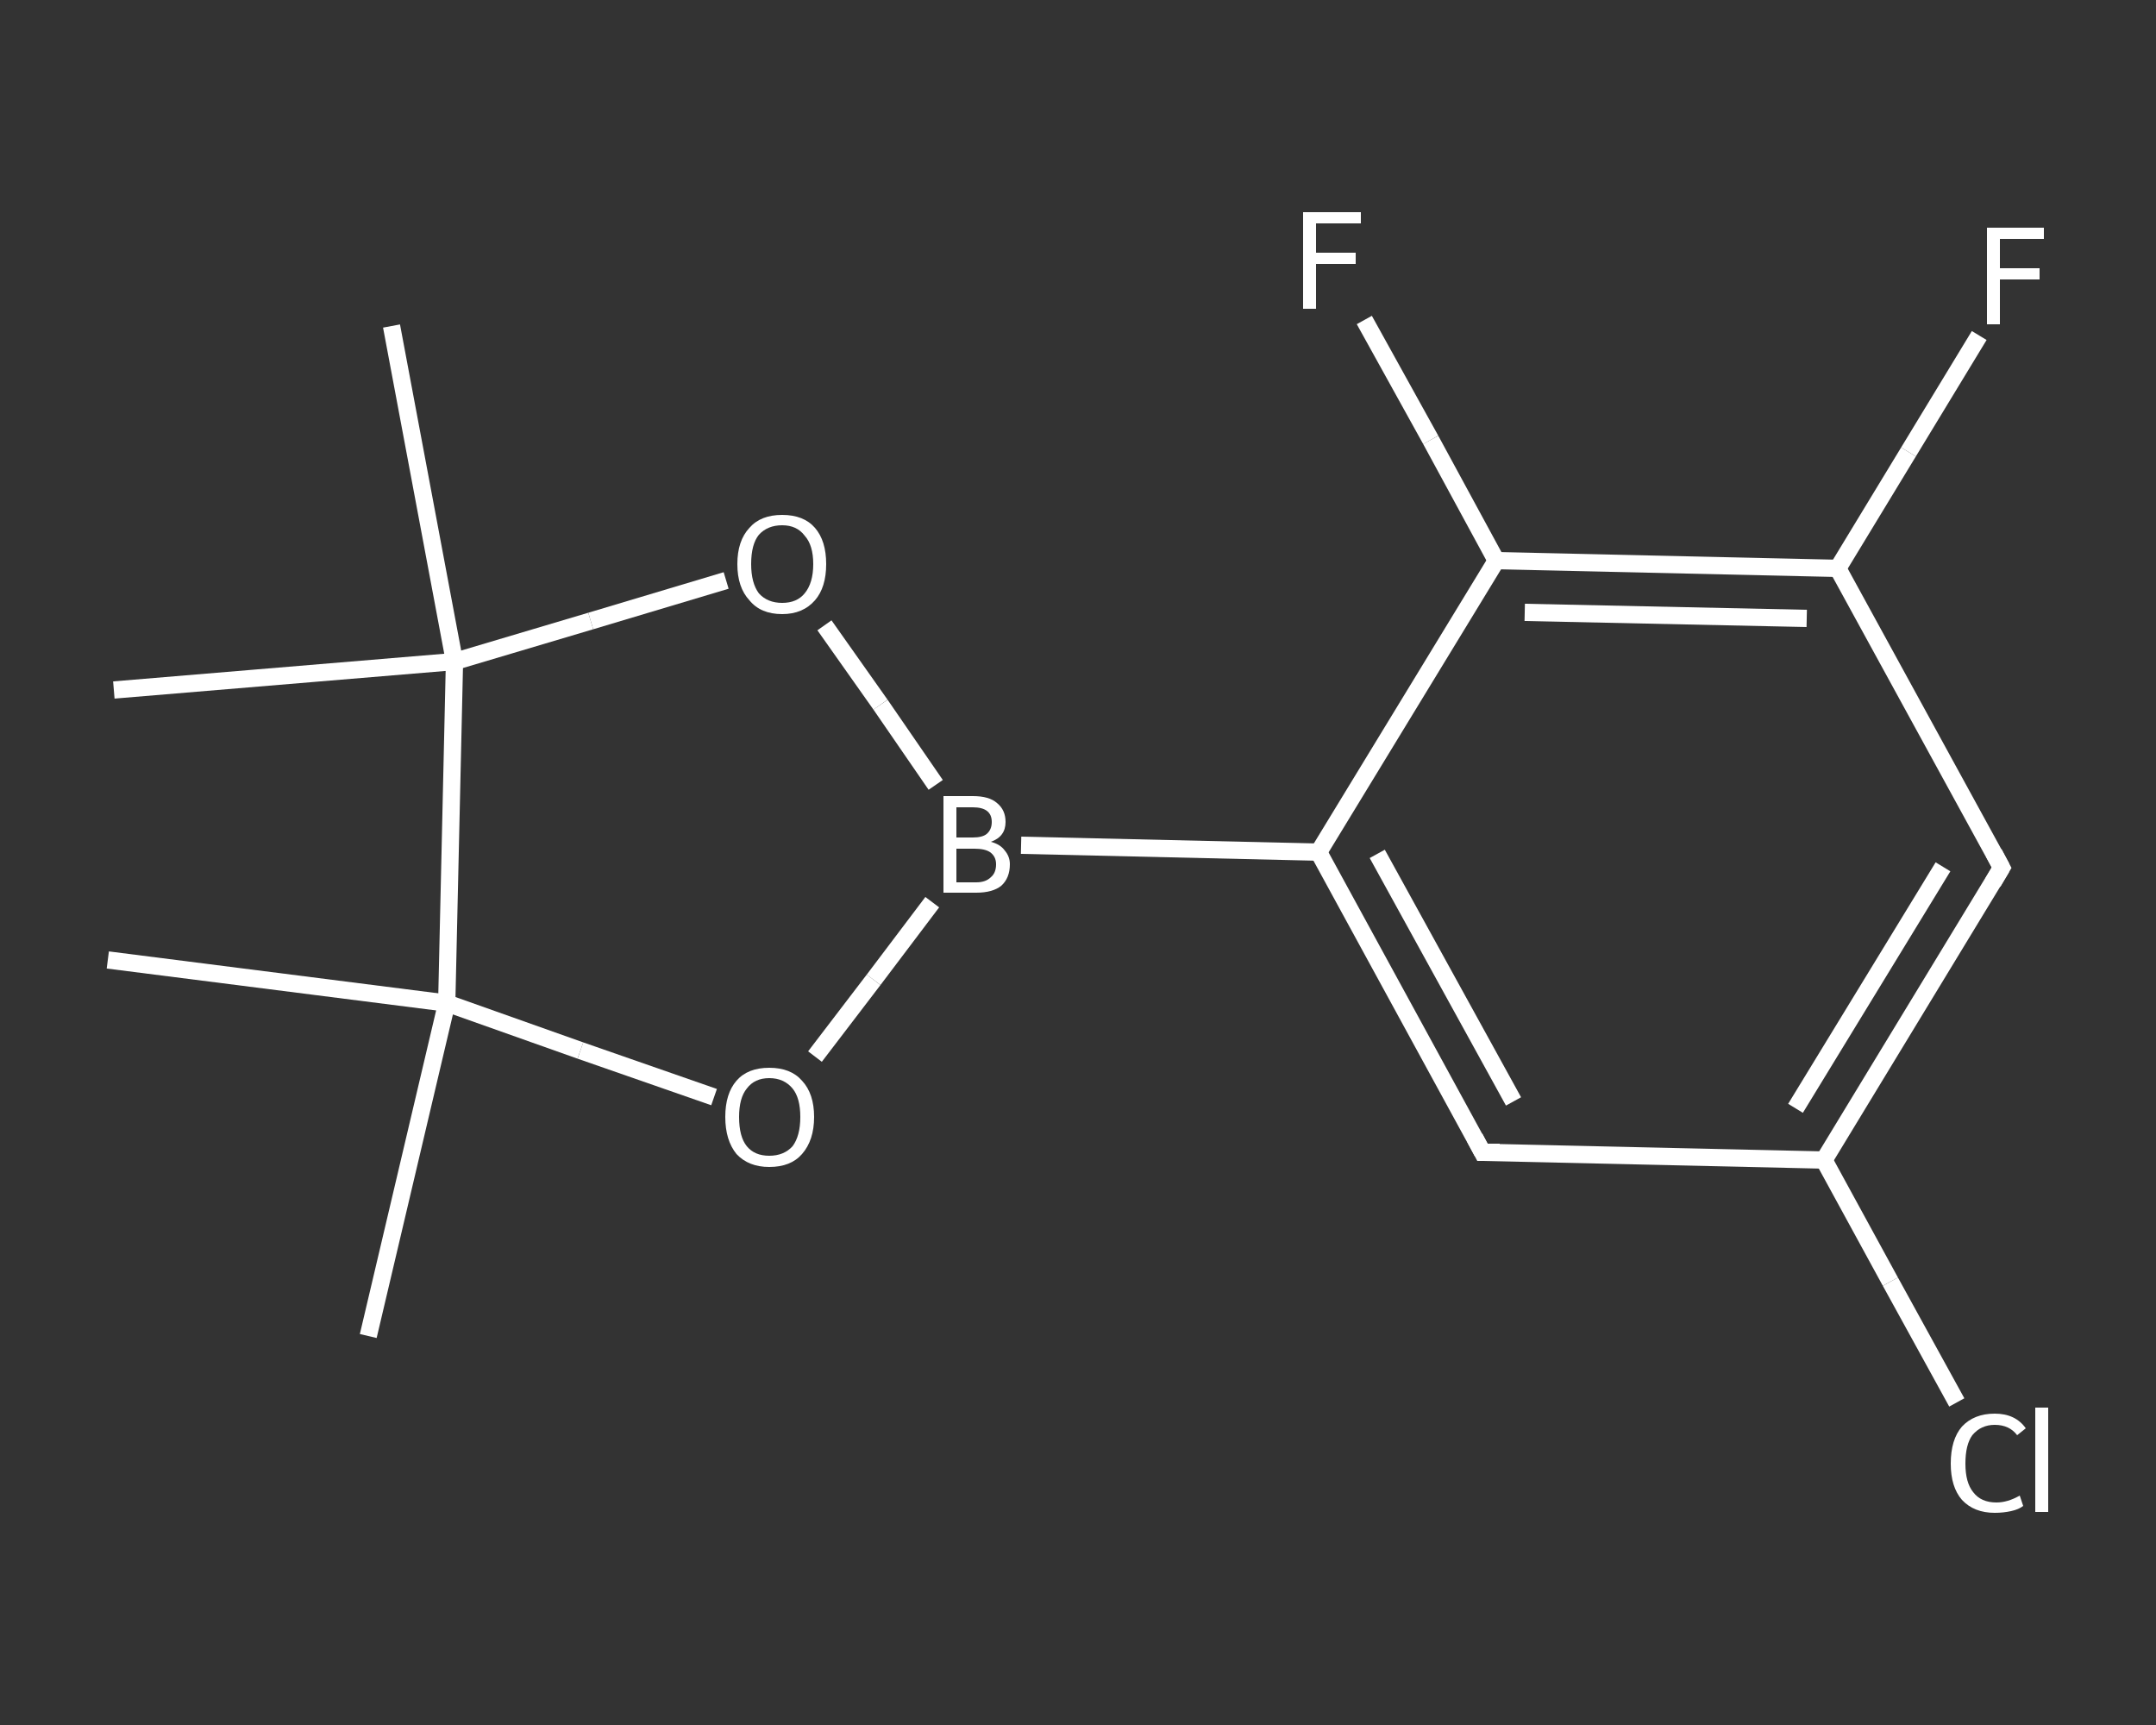 <?xml version='1.0' encoding='iso-8859-1'?>
<svg version='1.1' baseProfile='full'
              xmlns='http://www.w3.org/2000/svg'
                      xmlns:rdkit='http://www.rdkit.org/xml'
                      xmlns:xlink='http://www.w3.org/1999/xlink'
                  xml:space='preserve'
width='250px' height='200px' viewBox='0 0 250 200'>
<rect x="0" y="0" width="250" height="200" fill="#333333" stroke="none"/>
<!-- END OF HEADER -->
<rect style='opacity:1.0;fill:transparent;stroke:none' width='250.0' height='200.0' x='0.0' y='0.0'> </rect>
<path class='bond-0 atom-0 atom-1' d='M 42.7,154.9 L 51.8,116.3' style='fill:none;fill-rule:evenodd;stroke:#FFFFFF;stroke-width:2.0px;stroke-linecap:butt;stroke-linejoin:miter;stroke-opacity:1' />
<path class='bond-1 atom-1 atom-2' d='M 51.8,116.3 L 12.5,111.3' style='fill:none;fill-rule:evenodd;stroke:#FFFFFF;stroke-width:2.0px;stroke-linecap:butt;stroke-linejoin:miter;stroke-opacity:1' />
<path class='bond-2 atom-1 atom-3' d='M 51.8,116.3 L 67.3,121.8' style='fill:none;fill-rule:evenodd;stroke:#FFFFFF;stroke-width:2.0px;stroke-linecap:butt;stroke-linejoin:miter;stroke-opacity:1' />
<path class='bond-2 atom-1 atom-3' d='M 67.3,121.8 L 82.8,127.2' style='fill:none;fill-rule:evenodd;stroke:#FFFFFF;stroke-width:2.0px;stroke-linecap:butt;stroke-linejoin:miter;stroke-opacity:1' />
<path class='bond-3 atom-3 atom-4' d='M 94.5,122.5 L 101.3,113.6' style='fill:none;fill-rule:evenodd;stroke:#FFFFFF;stroke-width:2.0px;stroke-linecap:butt;stroke-linejoin:miter;stroke-opacity:1' />
<path class='bond-3 atom-3 atom-4' d='M 101.3,113.6 L 108.1,104.6' style='fill:none;fill-rule:evenodd;stroke:#FFFFFF;stroke-width:2.0px;stroke-linecap:butt;stroke-linejoin:miter;stroke-opacity:1' />
<path class='bond-4 atom-4 atom-5' d='M 118.4,98.0 L 152.9,98.8' style='fill:none;fill-rule:evenodd;stroke:#FFFFFF;stroke-width:2.0px;stroke-linecap:butt;stroke-linejoin:miter;stroke-opacity:1' />
<path class='bond-5 atom-5 atom-6' d='M 152.9,98.8 L 171.9,133.6' style='fill:none;fill-rule:evenodd;stroke:#FFFFFF;stroke-width:2.0px;stroke-linecap:butt;stroke-linejoin:miter;stroke-opacity:1' />
<path class='bond-5 atom-5 atom-6' d='M 159.7,99.0 L 175.5,127.7' style='fill:none;fill-rule:evenodd;stroke:#FFFFFF;stroke-width:2.0px;stroke-linecap:butt;stroke-linejoin:miter;stroke-opacity:1' />
<path class='bond-6 atom-6 atom-7' d='M 171.9,133.6 L 211.5,134.5' style='fill:none;fill-rule:evenodd;stroke:#FFFFFF;stroke-width:2.0px;stroke-linecap:butt;stroke-linejoin:miter;stroke-opacity:1' />
<path class='bond-7 atom-7 atom-8' d='M 211.5,134.5 L 219.2,148.6' style='fill:none;fill-rule:evenodd;stroke:#FFFFFF;stroke-width:2.0px;stroke-linecap:butt;stroke-linejoin:miter;stroke-opacity:1' />
<path class='bond-7 atom-7 atom-8' d='M 219.2,148.6 L 226.9,162.6' style='fill:none;fill-rule:evenodd;stroke:#FFFFFF;stroke-width:2.0px;stroke-linecap:butt;stroke-linejoin:miter;stroke-opacity:1' />
<path class='bond-8 atom-7 atom-9' d='M 211.5,134.5 L 232.1,100.6' style='fill:none;fill-rule:evenodd;stroke:#FFFFFF;stroke-width:2.0px;stroke-linecap:butt;stroke-linejoin:miter;stroke-opacity:1' />
<path class='bond-8 atom-7 atom-9' d='M 208.2,128.5 L 225.3,100.5' style='fill:none;fill-rule:evenodd;stroke:#FFFFFF;stroke-width:2.0px;stroke-linecap:butt;stroke-linejoin:miter;stroke-opacity:1' />
<path class='bond-9 atom-9 atom-10' d='M 232.1,100.6 L 213.1,65.9' style='fill:none;fill-rule:evenodd;stroke:#FFFFFF;stroke-width:2.0px;stroke-linecap:butt;stroke-linejoin:miter;stroke-opacity:1' />
<path class='bond-10 atom-10 atom-11' d='M 213.1,65.9 L 221.3,52.4' style='fill:none;fill-rule:evenodd;stroke:#FFFFFF;stroke-width:2.0px;stroke-linecap:butt;stroke-linejoin:miter;stroke-opacity:1' />
<path class='bond-10 atom-10 atom-11' d='M 221.3,52.4 L 229.5,38.9' style='fill:none;fill-rule:evenodd;stroke:#FFFFFF;stroke-width:2.0px;stroke-linecap:butt;stroke-linejoin:miter;stroke-opacity:1' />
<path class='bond-11 atom-10 atom-12' d='M 213.1,65.9 L 173.5,65.0' style='fill:none;fill-rule:evenodd;stroke:#FFFFFF;stroke-width:2.0px;stroke-linecap:butt;stroke-linejoin:miter;stroke-opacity:1' />
<path class='bond-11 atom-10 atom-12' d='M 209.5,71.7 L 176.8,71.0' style='fill:none;fill-rule:evenodd;stroke:#FFFFFF;stroke-width:2.0px;stroke-linecap:butt;stroke-linejoin:miter;stroke-opacity:1' />
<path class='bond-12 atom-12 atom-13' d='M 173.5,65.0 L 165.9,51.0' style='fill:none;fill-rule:evenodd;stroke:#FFFFFF;stroke-width:2.0px;stroke-linecap:butt;stroke-linejoin:miter;stroke-opacity:1' />
<path class='bond-12 atom-12 atom-13' d='M 165.9,51.0 L 158.2,37.1' style='fill:none;fill-rule:evenodd;stroke:#FFFFFF;stroke-width:2.0px;stroke-linecap:butt;stroke-linejoin:miter;stroke-opacity:1' />
<path class='bond-13 atom-4 atom-14' d='M 108.5,91.0 L 102.1,81.7' style='fill:none;fill-rule:evenodd;stroke:#FFFFFF;stroke-width:2.0px;stroke-linecap:butt;stroke-linejoin:miter;stroke-opacity:1' />
<path class='bond-13 atom-4 atom-14' d='M 102.1,81.7 L 95.6,72.5' style='fill:none;fill-rule:evenodd;stroke:#FFFFFF;stroke-width:2.0px;stroke-linecap:butt;stroke-linejoin:miter;stroke-opacity:1' />
<path class='bond-14 atom-14 atom-15' d='M 84.2,67.3 L 68.5,72.0' style='fill:none;fill-rule:evenodd;stroke:#FFFFFF;stroke-width:2.0px;stroke-linecap:butt;stroke-linejoin:miter;stroke-opacity:1' />
<path class='bond-14 atom-14 atom-15' d='M 68.5,72.0 L 52.7,76.7' style='fill:none;fill-rule:evenodd;stroke:#FFFFFF;stroke-width:2.0px;stroke-linecap:butt;stroke-linejoin:miter;stroke-opacity:1' />
<path class='bond-15 atom-15 atom-16' d='M 52.7,76.7 L 13.2,80.0' style='fill:none;fill-rule:evenodd;stroke:#FFFFFF;stroke-width:2.0px;stroke-linecap:butt;stroke-linejoin:miter;stroke-opacity:1' />
<path class='bond-16 atom-15 atom-17' d='M 52.7,76.7 L 45.4,37.8' style='fill:none;fill-rule:evenodd;stroke:#FFFFFF;stroke-width:2.0px;stroke-linecap:butt;stroke-linejoin:miter;stroke-opacity:1' />
<path class='bond-17 atom-15 atom-1' d='M 52.7,76.7 L 51.8,116.3' style='fill:none;fill-rule:evenodd;stroke:#FFFFFF;stroke-width:2.0px;stroke-linecap:butt;stroke-linejoin:miter;stroke-opacity:1' />
<path class='bond-18 atom-12 atom-5' d='M 173.5,65.0 L 152.9,98.8' style='fill:none;fill-rule:evenodd;stroke:#FFFFFF;stroke-width:2.0px;stroke-linecap:butt;stroke-linejoin:miter;stroke-opacity:1' />
<path d='M 171.0,131.9 L 171.9,133.6 L 173.9,133.6' style='fill:none;stroke:#FFFFFF;stroke-width:2.0px;stroke-linecap:butt;stroke-linejoin:miter;stroke-opacity:1;' />
<path d='M 231.1,102.3 L 232.1,100.6 L 231.2,98.9' style='fill:none;stroke:#FFFFFF;stroke-width:2.0px;stroke-linecap:butt;stroke-linejoin:miter;stroke-opacity:1;' />
<path class='atom-3' d='M 84.1 129.5
Q 84.1 126.8, 85.4 125.3
Q 86.7 123.8, 89.2 123.8
Q 91.7 123.8, 93.0 125.3
Q 94.4 126.8, 94.4 129.5
Q 94.4 132.2, 93.0 133.8
Q 91.7 135.3, 89.2 135.3
Q 86.8 135.3, 85.4 133.8
Q 84.1 132.2, 84.1 129.5
M 89.2 134.0
Q 90.9 134.0, 91.9 132.9
Q 92.8 131.7, 92.8 129.5
Q 92.8 127.3, 91.9 126.2
Q 90.9 125.0, 89.2 125.0
Q 87.5 125.0, 86.6 126.2
Q 85.7 127.3, 85.7 129.5
Q 85.7 131.8, 86.6 132.9
Q 87.5 134.0, 89.2 134.0
' fill='#FFFFFF'/>
<path class='atom-4' d='M 114.9 97.6
Q 116.0 97.9, 116.5 98.6
Q 117.1 99.3, 117.1 100.2
Q 117.1 101.8, 116.1 102.7
Q 115.1 103.5, 113.2 103.5
L 109.4 103.5
L 109.4 92.3
L 112.8 92.3
Q 114.7 92.3, 115.6 93.1
Q 116.6 93.9, 116.6 95.3
Q 116.6 97.0, 114.9 97.6
M 110.9 93.6
L 110.9 97.1
L 112.8 97.1
Q 113.9 97.1, 114.4 96.7
Q 115.0 96.2, 115.0 95.3
Q 115.0 93.6, 112.8 93.6
L 110.9 93.6
M 113.2 102.3
Q 114.3 102.3, 114.9 101.7
Q 115.5 101.2, 115.5 100.2
Q 115.5 99.3, 114.8 98.8
Q 114.2 98.4, 113.0 98.4
L 110.9 98.4
L 110.9 102.3
L 113.2 102.3
' fill='#FFFFFF'/>
<path class='atom-8' d='M 226.2 169.7
Q 226.2 166.9, 227.5 165.4
Q 228.9 163.9, 231.3 163.9
Q 233.7 163.9, 234.9 165.6
L 233.9 166.4
Q 233.0 165.2, 231.3 165.2
Q 229.7 165.2, 228.7 166.4
Q 227.9 167.5, 227.9 169.7
Q 227.9 171.9, 228.8 173.0
Q 229.7 174.2, 231.5 174.2
Q 232.8 174.2, 234.2 173.4
L 234.6 174.6
Q 234.1 175.0, 233.2 175.2
Q 232.3 175.4, 231.3 175.4
Q 228.9 175.4, 227.5 173.9
Q 226.2 172.4, 226.2 169.7
' fill='#FFFFFF'/>
<path class='atom-8' d='M 236.0 163.2
L 237.5 163.2
L 237.5 175.3
L 236.0 175.3
L 236.0 163.2
' fill='#FFFFFF'/>
<path class='atom-11' d='M 230.4 26.4
L 237.0 26.4
L 237.0 27.7
L 231.9 27.7
L 231.9 31.1
L 236.5 31.1
L 236.5 32.4
L 231.9 32.4
L 231.9 37.6
L 230.4 37.6
L 230.4 26.4
' fill='#FFFFFF'/>
<path class='atom-13' d='M 151.1 24.6
L 157.8 24.6
L 157.8 25.9
L 152.6 25.9
L 152.6 29.3
L 157.2 29.3
L 157.2 30.6
L 152.6 30.6
L 152.6 35.8
L 151.1 35.8
L 151.1 24.6
' fill='#FFFFFF'/>
<path class='atom-14' d='M 85.5 65.4
Q 85.5 62.7, 86.9 61.2
Q 88.2 59.7, 90.7 59.7
Q 93.2 59.7, 94.5 61.2
Q 95.8 62.7, 95.8 65.4
Q 95.8 68.1, 94.5 69.6
Q 93.1 71.2, 90.7 71.2
Q 88.2 71.2, 86.9 69.6
Q 85.5 68.1, 85.5 65.4
M 90.7 69.9
Q 92.4 69.9, 93.3 68.8
Q 94.3 67.6, 94.3 65.4
Q 94.3 63.2, 93.3 62.1
Q 92.4 60.9, 90.7 60.9
Q 89.0 60.9, 88.0 62.0
Q 87.1 63.1, 87.1 65.4
Q 87.1 67.6, 88.0 68.8
Q 89.0 69.9, 90.7 69.9
' fill='#FFFFFF'/>
</svg>

